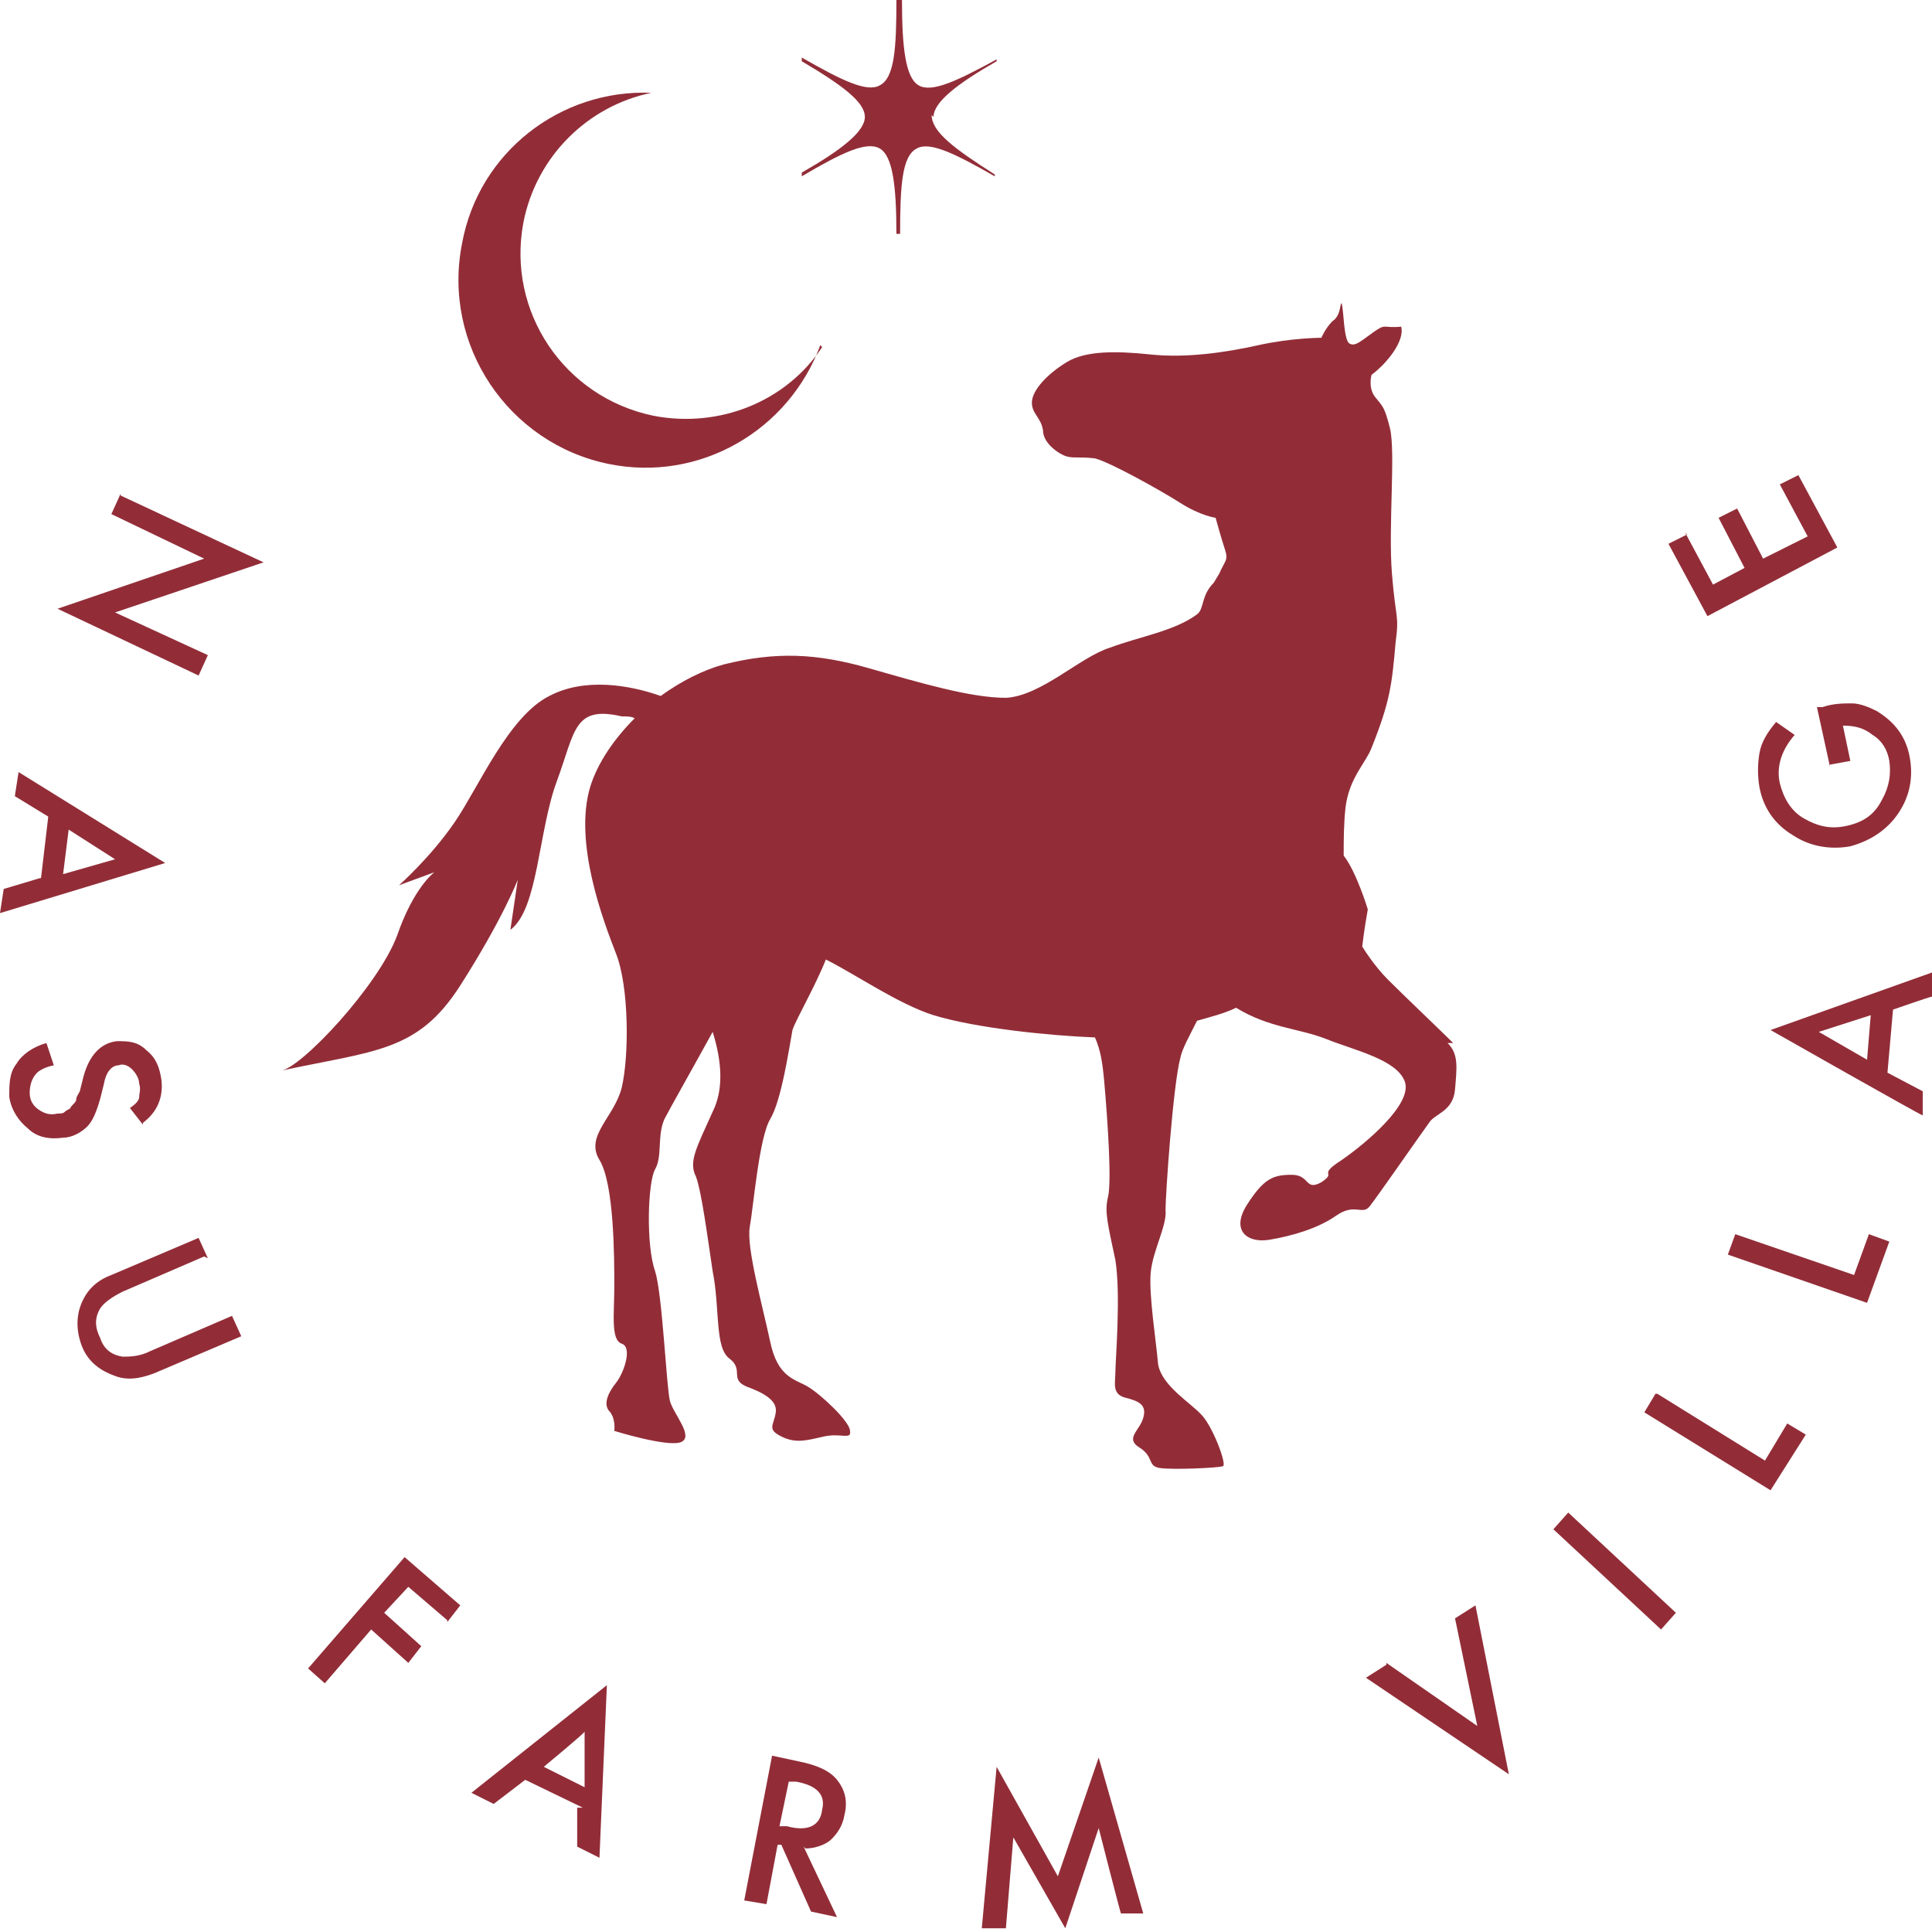 <svg width="100" height="100" viewBox="0 0 100 100" fill="none" xmlns="http://www.w3.org/2000/svg">
<path d="M75.216 53.986C74.64 53.41 72.623 51.489 71.854 50.72C71.085 49.952 70.509 48.991 70.509 48.991C70.509 48.991 70.605 48.127 70.797 47.07C70.797 47.07 70.221 45.149 69.549 44.284C69.549 43.516 69.549 42.651 69.645 41.787C69.837 40.25 70.701 39.481 70.99 38.713C71.95 36.311 72.046 35.447 72.238 33.237C72.43 31.796 72.238 32.084 72.046 29.683C71.854 27.281 72.238 23.439 71.95 22.19C71.662 21.037 71.566 21.037 71.182 20.557C70.797 20.077 70.99 19.404 70.99 19.404C71.758 18.828 72.719 17.675 72.526 16.907C71.566 17.003 71.758 16.715 71.086 17.195C70.413 17.675 70.125 17.963 69.837 17.771C69.549 17.579 69.549 16.042 69.453 15.754C69.356 15.466 69.453 16.33 68.972 16.619C68.588 17.003 68.396 17.483 68.396 17.483C68.396 17.483 66.859 17.483 65.13 17.867C63.401 18.252 61.383 18.54 59.558 18.348C57.733 18.156 56.196 18.156 55.235 18.732C54.275 19.308 53.41 20.173 53.41 20.845C53.41 21.422 53.891 21.614 53.987 22.286C53.987 22.959 54.851 23.535 55.235 23.631C55.62 23.727 55.908 23.631 56.676 23.727C57.445 23.919 60.038 25.36 61.095 26.033C62.152 26.705 62.92 26.801 62.92 26.801C62.92 26.801 63.209 27.858 63.401 28.434C63.593 29.011 63.401 29.011 63.112 29.683L62.824 30.163C62.152 30.836 62.344 31.508 61.96 31.796C60.807 32.661 58.982 32.949 57.445 33.525C55.908 34.006 53.891 36.023 52.065 36.119C50.24 36.119 47.647 35.351 44.957 34.582C42.267 33.814 40.154 33.718 37.464 34.39C36.407 34.678 35.255 35.255 34.198 36.023C32.565 35.447 30.259 35.062 28.434 36.023C26.321 37.08 24.784 40.73 23.535 42.555C22.286 44.38 20.653 45.821 20.653 45.821L22.479 45.149C22.479 45.149 21.422 45.917 20.557 48.415C19.597 51.009 15.562 55.331 14.505 55.427C19.404 54.371 21.614 54.467 23.823 51.009C26.033 47.55 26.801 45.533 26.801 45.533L26.417 48.127C27.858 47.07 27.858 43.035 28.819 40.442C29.779 37.848 29.683 36.503 32.181 37.08C32.469 37.08 32.661 37.08 32.853 37.176C31.796 38.232 30.932 39.481 30.548 40.73C29.683 43.612 31.22 47.647 31.892 49.376C32.565 51.105 32.565 54.659 32.181 56.292C31.796 57.829 30.259 58.79 31.028 60.038C31.796 61.287 31.796 65.13 31.796 66.571C31.796 68.011 31.604 69.356 32.181 69.549C32.757 69.741 32.277 71.085 31.892 71.566C31.508 72.046 31.22 72.623 31.508 73.007C31.892 73.391 31.796 74.063 31.796 74.063C31.796 74.063 34.582 74.928 35.255 74.64C35.927 74.352 34.87 73.199 34.678 72.526C34.486 71.758 34.294 67.051 33.91 65.802C33.429 64.457 33.526 61.191 33.91 60.519C34.294 59.846 34.006 58.79 34.39 57.925C34.582 57.541 35.831 55.331 36.888 53.41C37.368 54.947 37.464 56.388 36.888 57.541C36.023 59.462 35.639 60.134 36.023 60.903C36.311 61.671 36.599 63.881 36.888 65.802C37.272 67.723 36.984 69.741 37.752 70.317C38.521 70.893 37.752 71.374 38.617 71.758C39.385 72.046 40.25 72.43 40.154 73.103C40.058 73.775 39.673 73.967 40.442 74.352C41.21 74.736 41.787 74.544 42.651 74.352C43.516 74.159 44.092 74.544 43.996 74.063C43.996 73.583 42.459 72.142 41.787 71.758C41.114 71.374 40.25 71.278 39.866 69.452C39.481 67.627 38.617 64.553 38.809 63.497C39.001 62.44 39.289 58.886 39.866 57.925C40.442 56.964 40.826 54.371 41.018 53.314C41.21 52.738 42.171 51.105 42.747 49.664C44.284 50.432 46.494 51.969 48.319 52.546C50.528 53.218 54.275 53.602 56.676 53.698C56.965 54.371 57.061 54.947 57.157 56.004C57.349 58.213 57.541 61.191 57.349 61.96C57.157 62.728 57.349 63.401 57.733 65.226C58.021 67.051 57.733 70.413 57.733 70.989C57.733 71.566 57.541 72.142 58.213 72.334C58.982 72.526 59.366 72.719 59.174 73.391C58.982 74.063 58.213 74.448 58.982 74.928C59.75 75.408 59.366 75.888 60.038 75.985C60.711 76.081 63.016 75.985 63.305 75.889C63.497 75.793 62.824 73.967 62.248 73.295C61.672 72.623 60.135 71.758 59.942 70.605C59.846 69.452 59.462 67.051 59.558 65.898C59.654 64.745 60.423 63.401 60.327 62.632C60.327 61.864 60.711 56.196 61.095 54.755C61.191 54.275 61.575 53.602 61.96 52.834C62.632 52.642 63.401 52.45 63.977 52.161C65.706 53.218 67.243 53.218 68.684 53.794C70.125 54.371 72.334 54.851 72.719 56.004C73.103 57.157 70.701 59.174 69.453 60.038C68.108 60.903 69.26 60.615 68.396 61.191C67.531 61.671 67.819 60.807 66.859 60.807C65.898 60.807 65.418 60.999 64.553 62.344C63.689 63.689 64.553 64.361 65.706 64.169C66.859 63.977 68.204 63.593 69.164 62.92C70.125 62.248 70.509 62.92 70.893 62.44C71.278 61.96 73.679 58.501 73.967 58.117C74.256 57.637 75.216 57.541 75.312 56.388C75.408 55.235 75.504 54.563 74.928 53.986H75.216Z" fill="#922D38"/>
<path d="M42.555 17.963C40.73 20.749 37.272 22.19 33.814 21.518C29.203 20.557 26.225 16.138 27.089 11.527C27.762 8.069 30.451 5.475 33.718 4.803C29.011 4.611 24.784 7.877 23.919 12.584C22.863 17.867 26.321 22.959 31.508 24.015C36.215 24.976 40.826 22.286 42.459 17.867L42.555 17.963Z" fill="#922D38"/>
<path d="M48.319 6.052C48.319 5.283 49.568 4.323 51.585 3.17C51.585 3.074 51.585 3.074 51.585 3.074C49.472 4.227 48.223 4.803 47.55 4.419C46.878 4.035 46.686 2.498 46.686 0H46.398C46.398 2.498 46.302 4.035 45.533 4.419C44.861 4.803 43.516 4.131 41.499 2.978C41.499 3.074 41.499 3.074 41.499 3.074V3.17C43.612 4.419 44.765 5.283 44.765 6.052C44.765 6.82 43.516 7.781 41.499 8.934C41.499 9.03 41.499 9.03 41.499 9.03V9.126C43.612 7.877 44.861 7.301 45.533 7.685C46.206 8.069 46.398 9.606 46.398 12.104H46.494H46.59C46.59 9.606 46.686 8.069 47.455 7.685C48.127 7.301 49.472 7.973 51.489 9.126C51.489 9.03 51.489 9.03 51.489 9.03C49.376 7.685 48.223 6.82 48.223 5.956L48.319 6.052Z" fill="#922D38"/>
<path d="M6.244 25.648L13.641 29.107L5.956 31.7L10.759 33.91L10.279 34.966L2.978 31.508L10.567 28.915L5.764 26.609L6.244 25.552V25.648Z" fill="#922D38"/>
<path d="M2.113 45.533L2.498 42.267L0.768 41.21L0.961 39.962L8.55 44.669L0 47.262L0.192 46.013L2.113 45.437V45.533ZM3.266 45.245L5.956 44.476L3.554 42.94L3.266 45.245Z" fill="#922D38"/>
<path d="M7.397 58.213L6.724 57.349C7.013 57.157 7.205 56.965 7.205 56.772C7.205 56.58 7.301 56.388 7.205 56.1C7.205 55.812 7.013 55.523 6.82 55.331C6.628 55.139 6.34 55.043 6.148 55.139C5.764 55.139 5.476 55.523 5.379 56.1L5.187 56.868C4.995 57.541 4.803 58.021 4.515 58.309C4.227 58.597 3.746 58.886 3.266 58.886C2.594 58.982 1.921 58.886 1.441 58.405C0.961 58.021 0.576 57.445 0.48 56.772C0.48 56.1 0.48 55.524 0.865 55.043C1.153 54.563 1.729 54.179 2.402 53.986L2.786 55.139C2.306 55.235 2.017 55.428 1.921 55.524C1.633 55.812 1.537 56.196 1.537 56.58C1.537 56.965 1.729 57.253 2.017 57.445C2.305 57.637 2.594 57.733 2.978 57.637C3.17 57.637 3.266 57.637 3.362 57.541C3.458 57.445 3.554 57.445 3.65 57.349C3.65 57.253 3.842 57.157 3.939 56.965C3.939 56.772 4.035 56.676 4.131 56.484L4.323 55.716C4.611 54.659 5.187 53.987 6.052 53.891C6.628 53.891 7.109 53.891 7.589 54.371C8.069 54.755 8.261 55.235 8.357 55.908C8.453 56.772 8.165 57.541 7.397 58.117V58.213Z" fill="#922D38"/>
<path d="M10.567 65.034L6.34 66.859C5.764 67.147 5.38 67.435 5.187 67.723C4.899 68.204 4.899 68.684 5.187 69.26C5.38 69.837 5.764 70.125 6.34 70.221C6.724 70.221 7.205 70.221 7.781 69.933L12.008 68.108L12.488 69.164L7.973 71.085C7.205 71.374 6.532 71.47 5.86 71.182C5.091 70.893 4.515 70.413 4.227 69.645C3.939 68.876 3.939 68.108 4.227 67.435C4.515 66.763 4.995 66.282 5.764 65.994L10.279 64.073L10.759 65.13L10.567 65.034Z" fill="#922D38"/>
<path d="M23.151 83.862L21.134 82.133L19.885 83.477L21.806 85.207L21.134 86.071L19.212 84.342L16.811 87.128L15.946 86.359L20.942 80.596L23.823 83.093L23.151 83.958V83.862Z" fill="#922D38"/>
<path d="M30.163 93.564L27.186 92.123L25.552 93.372L24.4 92.795L31.412 87.224L31.028 96.158L29.875 95.581V93.564H30.163ZM30.259 92.411V89.625C30.355 89.625 28.146 91.451 28.146 91.451L30.259 92.507V92.411Z" fill="#922D38"/>
<path d="M41.595 95.581L43.324 99.231L41.979 98.943L40.442 95.485H40.25L39.673 98.559L38.521 98.367L39.962 90.874L41.306 91.162C42.267 91.354 42.94 91.643 43.324 92.123C43.708 92.603 43.9 93.18 43.708 93.948C43.612 94.525 43.324 94.909 43.036 95.197C42.747 95.485 42.171 95.677 41.691 95.677L41.595 95.581ZM40.346 94.525H40.73C41.787 94.813 42.459 94.525 42.555 93.66C42.747 92.891 42.267 92.411 41.211 92.219H40.826L40.346 94.525Z" fill="#922D38"/>
<path d="M50.817 99.808L51.585 91.451L54.755 97.118L56.868 90.97L59.174 99.039H58.021C58.021 99.135 56.868 94.621 56.868 94.621L55.139 99.808L52.45 95.101L52.065 99.808H50.913H50.817Z" fill="#922D38"/>
<path d="M71.758 86.071L76.465 89.337L75.312 83.766L76.369 83.093L78.098 91.835L70.701 86.84L71.758 86.167V86.071Z" fill="#922D38"/>
<path d="M81.172 78.29L86.744 83.477L85.975 84.342L80.403 79.155L81.172 78.29Z" fill="#922D38"/>
<path d="M85.783 72.142L91.355 75.6L92.507 73.679L93.468 74.255L91.643 77.137L85.111 73.103L85.687 72.142H85.783Z" fill="#922D38"/>
<path d="M89.818 63.881L95.966 65.994L96.734 63.881L97.791 64.265L96.638 67.435L89.433 64.938L89.818 63.881Z" fill="#922D38"/>
<path d="M97.983 52.257L97.695 55.523L99.52 56.484V57.733C99.424 57.733 91.643 53.314 91.643 53.314L100 50.336V51.585C99.904 51.585 97.983 52.257 97.983 52.257ZM96.83 52.546L94.14 53.41L96.638 54.851L96.83 52.546Z" fill="#922D38"/>
<path d="M94.717 39.673L94.044 36.599H94.332C94.909 36.407 95.389 36.407 95.869 36.407C96.254 36.407 96.734 36.599 97.118 36.792C98.079 37.368 98.655 38.136 98.847 39.193C99.039 40.25 98.847 41.21 98.271 42.075C97.695 42.94 96.83 43.516 95.773 43.804C94.717 43.996 93.66 43.804 92.795 43.228C91.835 42.651 91.258 41.787 91.066 40.73C90.97 40.154 90.97 39.577 91.066 39.001C91.162 38.425 91.451 37.944 91.931 37.368L92.891 38.04C92.219 38.809 91.931 39.673 92.123 40.538C92.315 41.306 92.699 41.979 93.372 42.363C94.044 42.747 94.717 42.94 95.581 42.747C96.446 42.555 97.022 42.171 97.406 41.403C97.791 40.73 97.887 40.058 97.791 39.385C97.695 38.809 97.406 38.328 96.926 38.04C96.446 37.656 95.965 37.56 95.389 37.56L95.773 39.385L94.717 39.577V39.673Z" fill="#922D38"/>
<path d="M87.224 27.57L88.665 30.259L90.298 29.395L88.953 26.801L89.914 26.321L91.258 28.915L93.564 27.762L92.123 25.072L93.084 24.592L95.101 28.338L88.377 31.892L86.359 28.146L87.32 27.666L87.224 27.57Z" fill="#922D38"/>
</svg>
